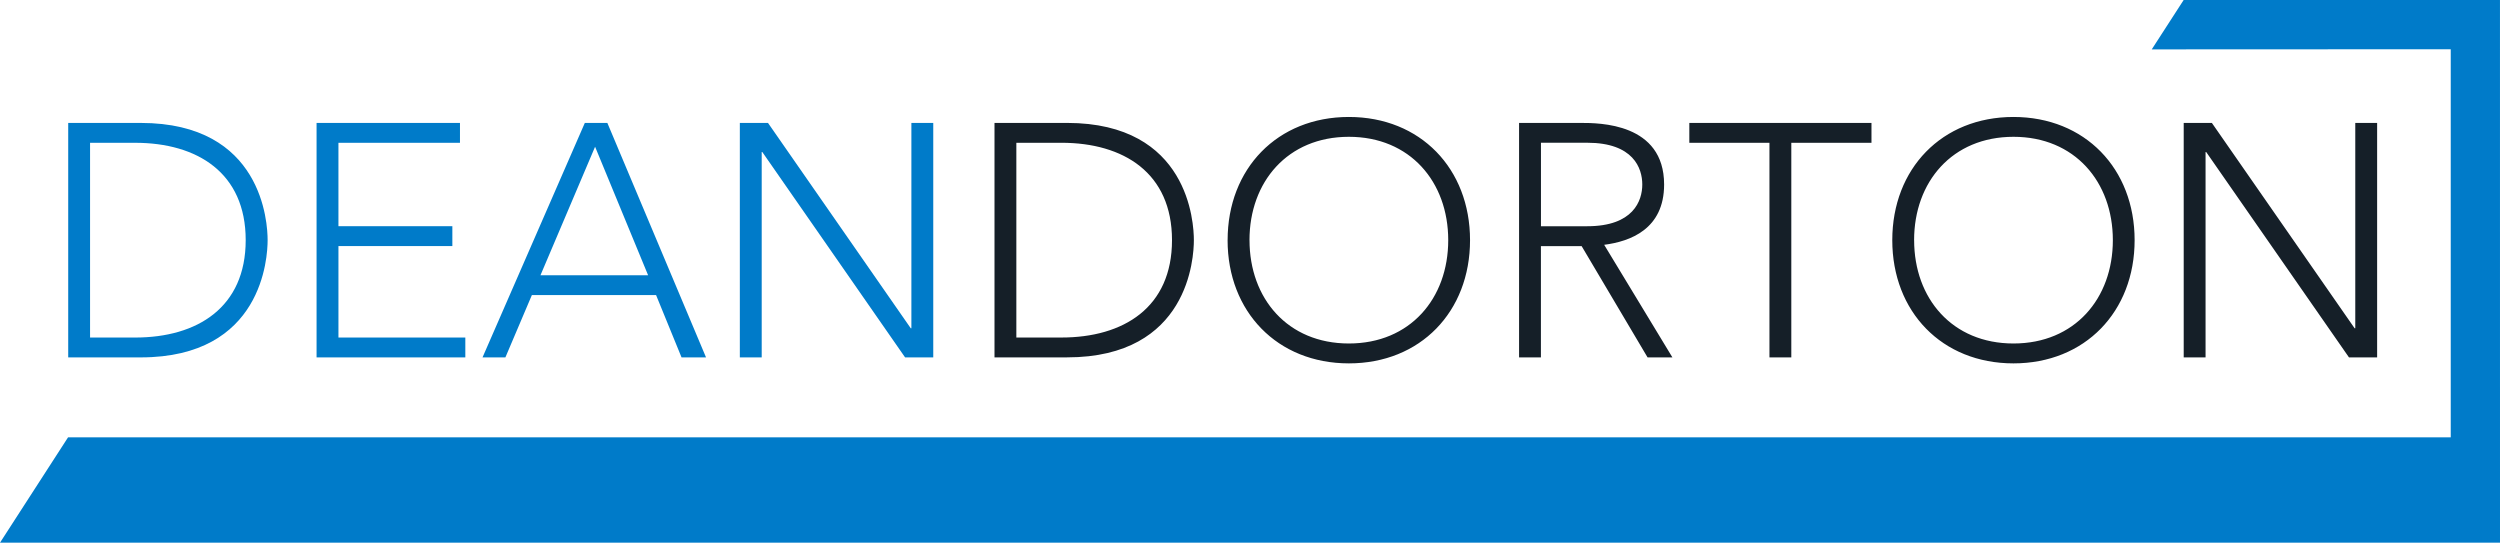 <svg xmlns="http://www.w3.org/2000/svg" width="245.524" height="53.296" viewBox="0 0 245.524 53.296">
  <g id="Group_111009" data-name="Group 111009" transform="translate(-141 -30.704)">
    <path id="Dean" d="M21765.018-431.282l-14.023-20.169h-.059v20.169h-2.148v-23.027h2.766l14.018,20.164h.064v-20.164h2.148v23.027Zm-21.955,0-2.5-6.119h-12.2l-2.6,6.119h-2.246l10.047-23.027h2.213l9.691,23.027Zm-13.854-8.069h10.57l-5.207-12.62Zm-21.99,8.069v-23.027h14.084v1.95h-11.936v8.194h11.188v1.95h-11.187v8.981h12.461v1.95Zm-24.391,0v-23.027h7.123c11.969,0,12.461,9.822,12.461,11.511s-.492,11.516-12.461,11.516Zm2.146-1.95h4.426c6.111,0,10.859-2.961,10.859-9.566s-4.748-9.56-10.859-9.56h-4.426Z" transform="translate(-21535.129 497.086)" fill="#007bc9" stroke="rgba(0,0,0,0)" stroke-miterlimit="10" stroke-width="1"/>
    <path id="Dorton" d="M21771-442.211c0-7.025,4.879-12.1,11.9-12.1s11.9,5.076,11.9,12.1-4.879,12.1-11.9,12.1S21771-435.185,21771-442.211Zm2.146,0c0,5.722,3.74,10.147,9.758,10.147s9.758-4.424,9.758-10.147-3.74-10.152-9.758-10.152S21773.143-447.938,21773.143-442.211Zm-67.422,0c0-7.025,4.883-12.1,11.908-12.1s11.9,5.076,11.9,12.1-4.879,12.1-11.9,12.1S21705.721-435.185,21705.721-442.211Zm2.15,0c0,5.722,3.74,10.147,9.758,10.147s9.758-4.424,9.758-10.147-3.744-10.152-9.758-10.152S21707.871-447.938,21707.871-442.211Zm107.977,11.51-14.018-20.162h-.066V-430.7h-2.146v-23.026h2.766l14.018,20.167h.066v-20.167h2.146V-430.7Zm-56.914,0v-21.076h-7.869v-1.949h17.889v1.949h-7.873V-430.7Zm-11.971,0-6.473-10.924h-4V-430.7h-2.146v-23.026h6.045c1.822,0,8.2,0,8.2,6.051,0,4.392-3.346,5.591-5.887,5.919l6.7,11.056Zm-10.469-12.879h4.551c4.521,0,5.4-2.5,5.4-4.1s-.877-4.1-5.4-4.1h-4.551Zm-53.668,12.879v-23.026h7.123c11.971,0,12.457,9.823,12.457,11.516s-.486,11.51-12.457,11.51Zm2.146-1.949h4.424c6.117,0,10.863-2.957,10.863-9.561s-4.746-9.566-10.863-9.566h-4.424Z" transform="translate(-21444.16 496.502)" fill="#151f28" stroke="rgba(0,0,0,0)" stroke-miterlimit="10" stroke-width="1"/>
    <path id="Bracket" d="M379.038,479.69H133.514l6.683-10.345H374.2V431.229l-29.364.014,3.133-4.849h31.066Z" transform="translate(7.486 -395.689)" fill="#007bc9"/>
  </g>
</svg>
